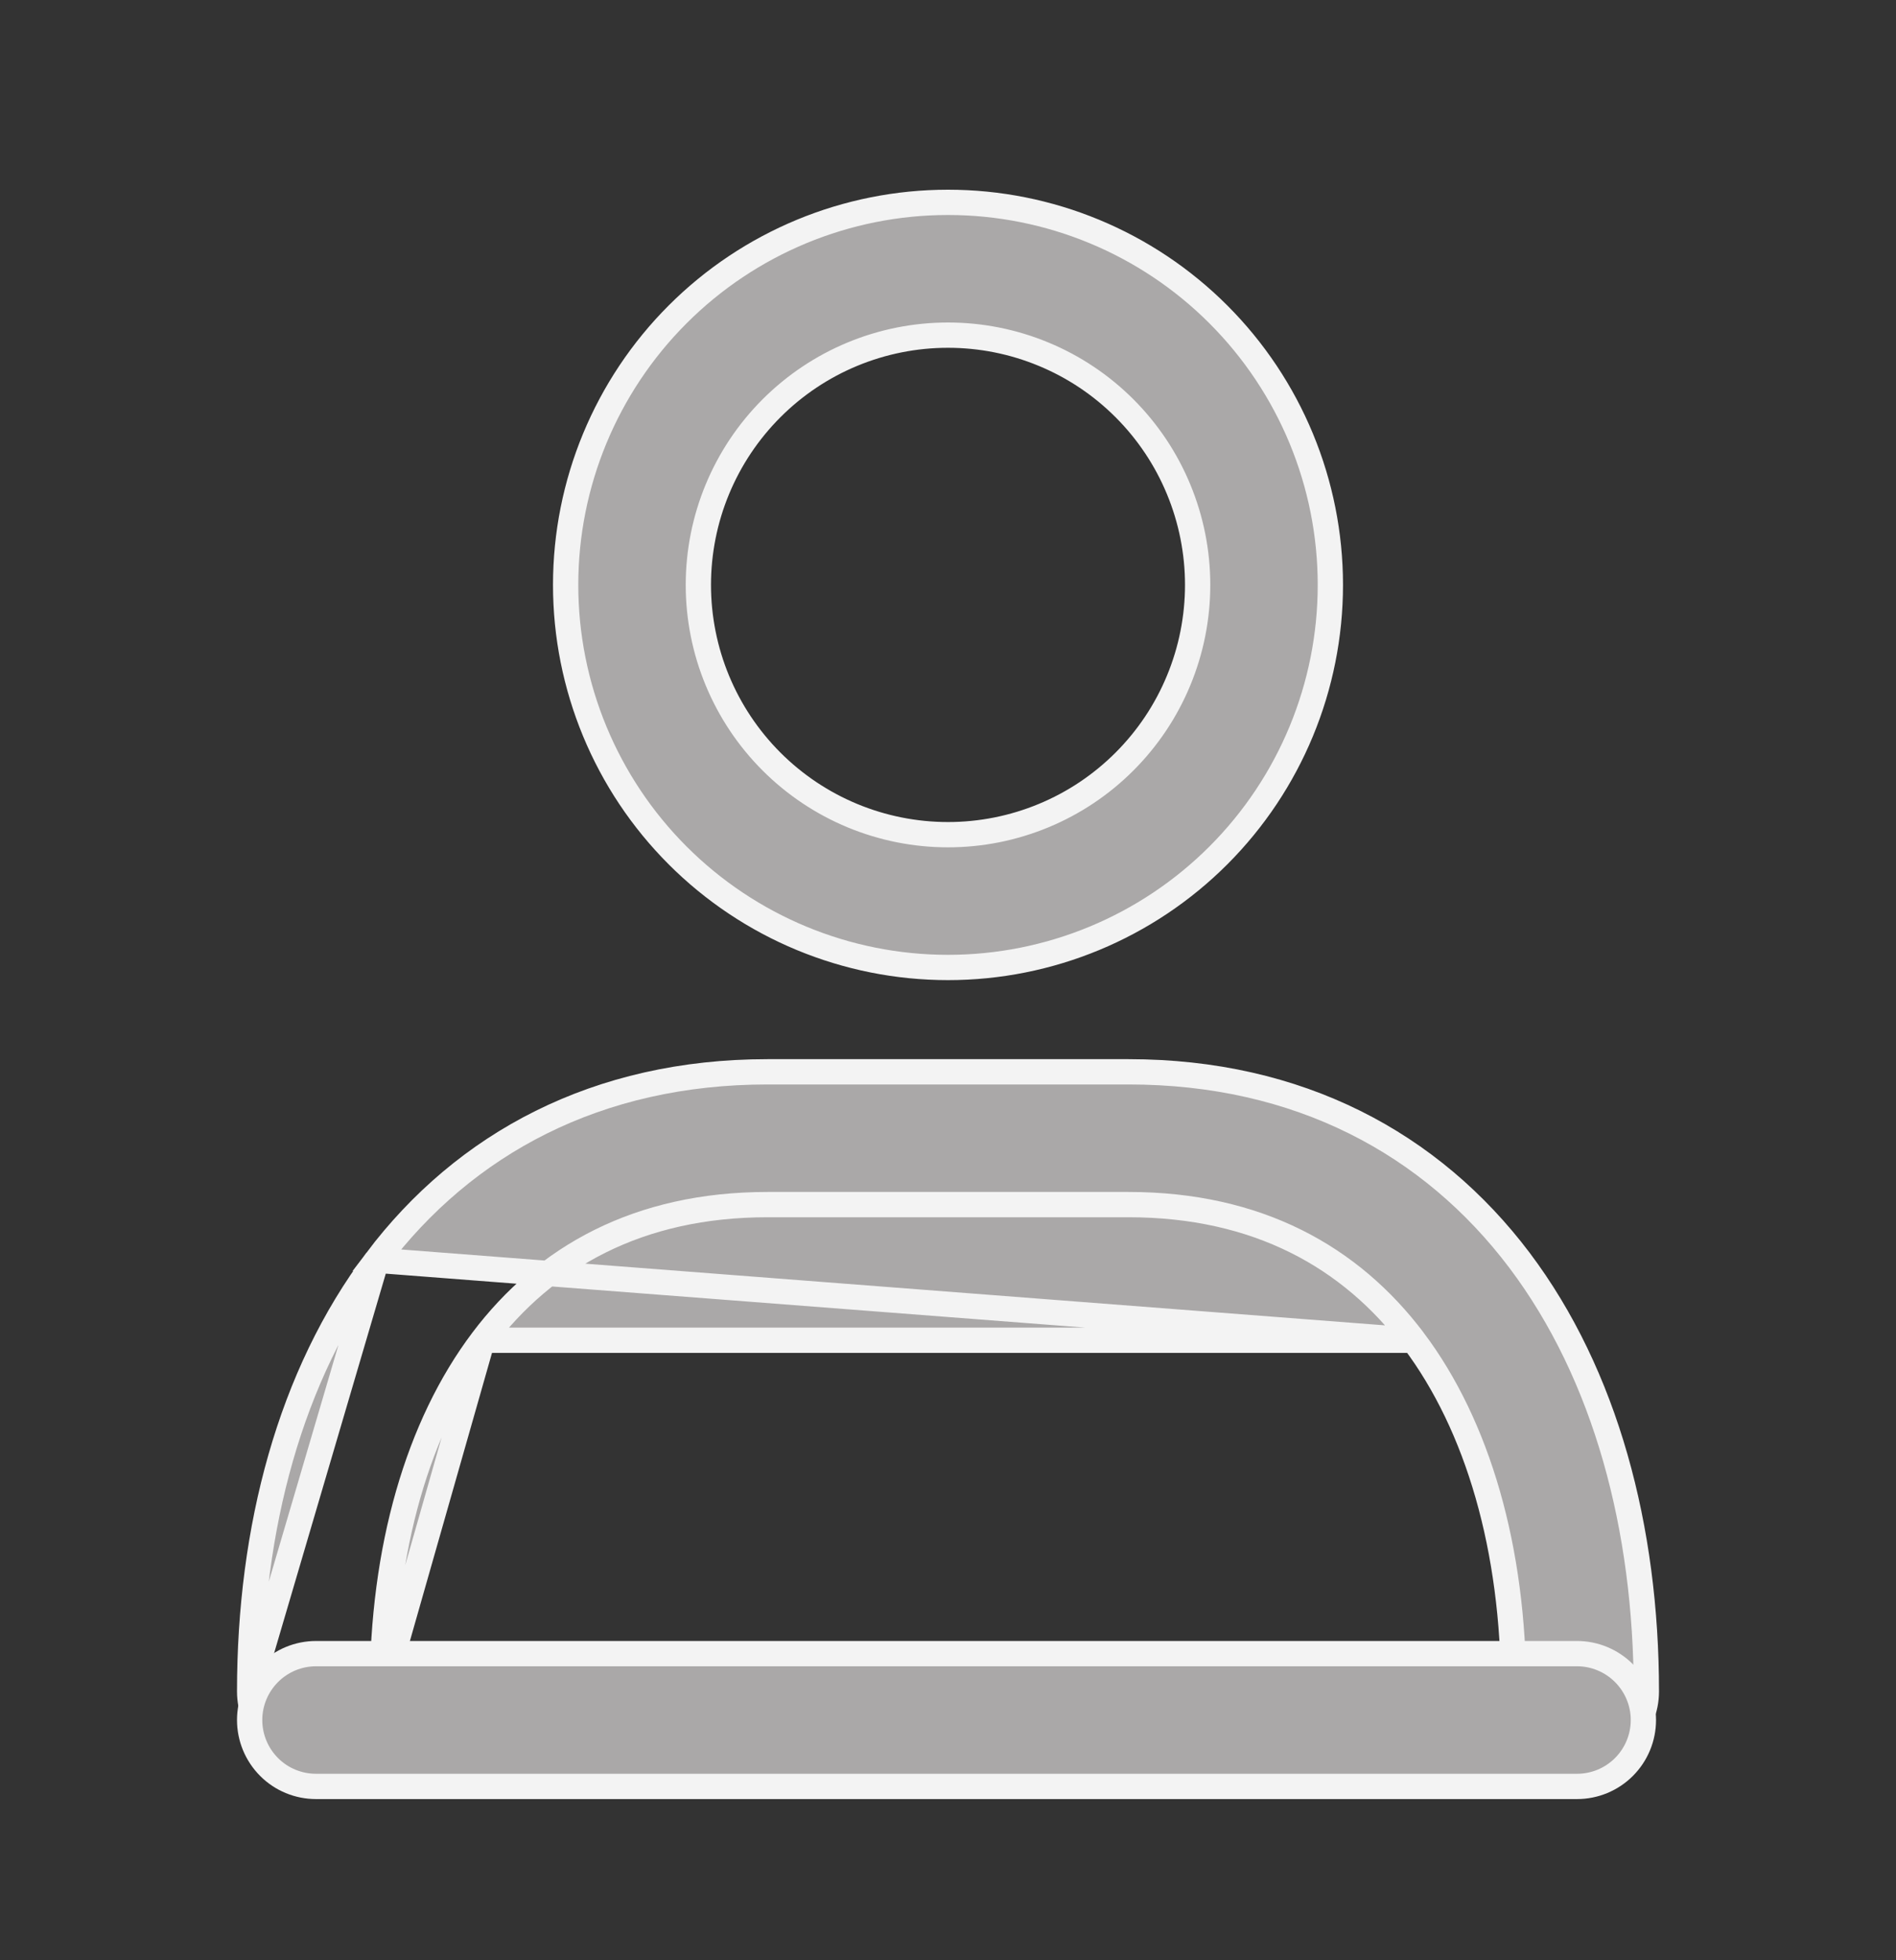 <svg width="30" height="31" viewBox="0 0 30 31" fill="none" xmlns="http://www.w3.org/2000/svg">
<rect x="0" y="0" width="30" height="31" fill="#333333" stroke="none"/>
<g id="cuida:user-outline">
<g id="Group">
<g id="Group_2">
<path id="Vector" d="M22.366 21.195L22.366 21.195C23.385 22.549 23.95 24.492 23.95 26.75C23.95 27.029 24.061 27.296 24.258 27.492C24.454 27.689 24.721 27.8 25 27.8C25.279 27.8 25.546 27.689 25.742 27.492C25.939 27.296 26.05 27.029 26.05 26.75C26.05 24.175 25.41 21.745 24.042 19.93C22.648 18.083 20.551 16.95 17.858 16.95H12.143C9.449 16.95 7.352 18.083 5.958 19.93L22.366 21.195ZM22.366 21.195C21.372 19.877 19.896 19.05 17.856 19.05H12.144C10.104 19.05 8.628 19.877 7.634 21.195L7.634 21.195M22.366 21.195L7.634 21.195M7.634 21.195C6.613 22.549 6.05 24.492 6.05 26.75M7.634 21.195L6.05 26.75M6.05 26.75C6.05 27.029 5.939 27.296 5.742 27.492M6.05 26.75L5.742 27.492M5.742 27.492C5.546 27.689 5.278 27.8 5 27.8M5.742 27.492L5 27.8M5 27.8C4.722 27.8 4.454 27.689 4.258 27.492M5 27.8L4.258 27.492M4.258 27.492C4.061 27.296 3.95 27.029 3.95 26.75M4.258 27.492L3.95 26.75M3.95 26.75C3.95 24.175 4.59 21.745 5.958 19.93L3.95 26.75ZM15 13.2C15.519 13.2 16.032 13.098 16.512 12.899C16.991 12.701 17.426 12.41 17.793 12.043C18.16 11.676 18.451 11.241 18.649 10.762C18.848 10.282 18.95 9.769 18.95 9.25C18.95 8.731 18.848 8.218 18.649 7.738C18.451 7.259 18.16 6.824 17.793 6.457C17.426 6.09 16.991 5.799 16.512 5.601C16.032 5.402 15.519 5.3 15 5.3C13.952 5.3 12.948 5.716 12.207 6.457C11.466 7.198 11.05 8.202 11.05 9.25C11.05 10.298 11.466 11.302 12.207 12.043C12.948 12.784 13.952 13.2 15 13.2ZM19.278 13.528C18.143 14.663 16.605 15.3 15 15.3C13.395 15.3 11.857 14.663 10.722 13.528C9.587 12.393 8.95 10.855 8.95 9.25C8.95 7.645 9.587 6.107 10.722 4.972C11.857 3.837 13.395 3.2 15 3.2C16.605 3.2 18.143 3.837 19.278 4.972C20.413 6.107 21.05 7.645 21.05 9.25C21.05 10.855 20.413 12.393 19.278 13.528Z" fill="#AAA8A8" stroke="#F3F3F3" stroke-width="0.4"/>
<path id="Vector_2" d="M3.95 27.201C3.95 26.923 4.061 26.656 4.258 26.459C4.454 26.262 4.722 26.151 5 26.151H24.953C25.231 26.151 25.498 26.262 25.695 26.459C25.892 26.656 26.003 26.923 26.003 27.201C26.003 27.48 25.892 27.747 25.695 27.944C25.498 28.141 25.231 28.251 24.953 28.251H5C4.722 28.251 4.454 28.141 4.258 27.944C4.061 27.747 3.95 27.48 3.95 27.201Z" fill="#AAA8A8" stroke="#F3F3F3" stroke-width="0.4"/>
</g>
</g>
</g>
</svg>
